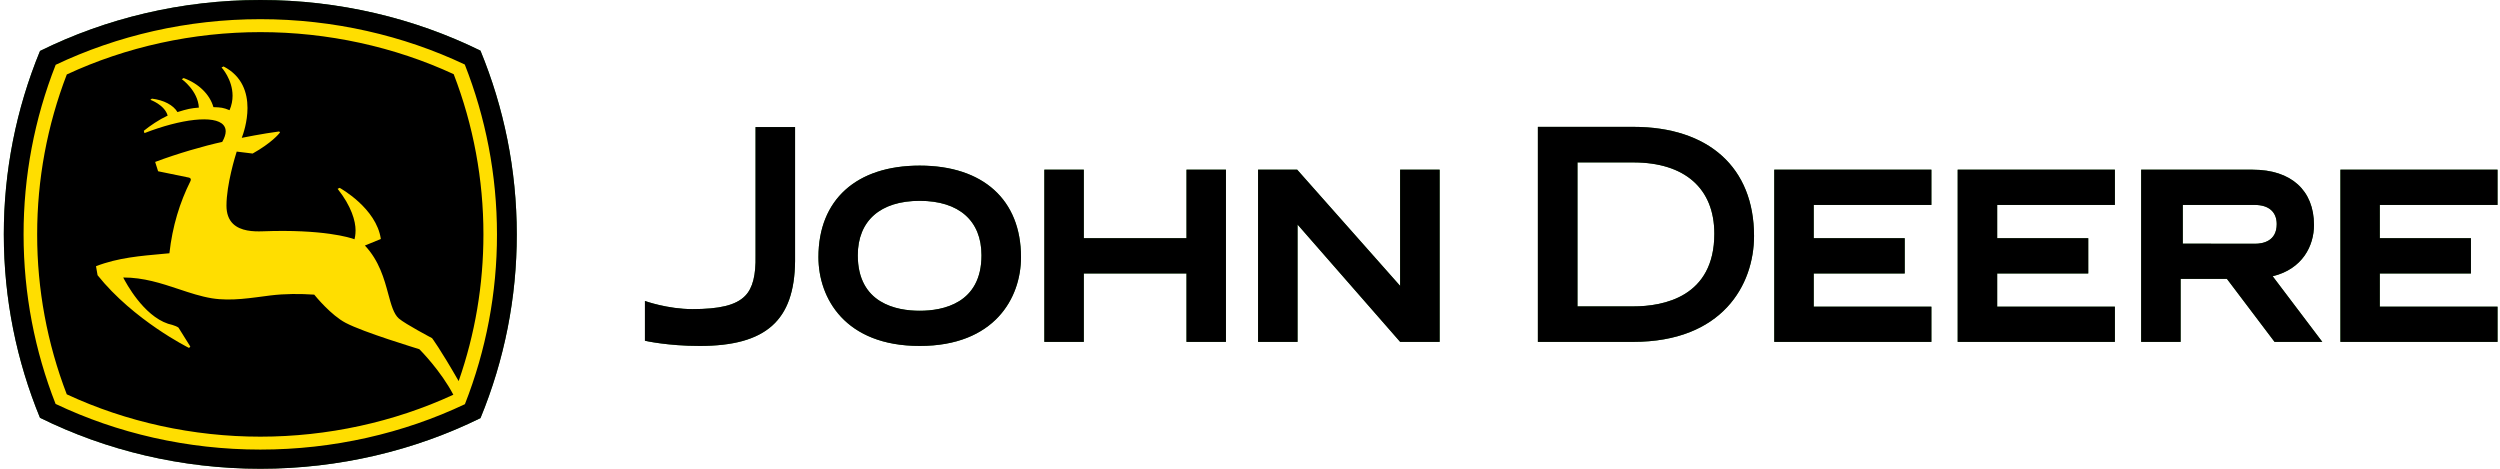 <!-- This image is Copyright John Deere 2018 -->
<svg xmlns="http://www.w3.org/2000/svg" width="192" height="36" viewBox="0 0 192 36" shape-rendering="geometricPrecision">
    <defs>
        <!-- <style>
            g {
                display: none;
            }
            g:target {
                display: inline;
            }
        </style> -->
    </defs>

    <!-- Green -->
    <g id="green" fill="none" fill-rule="nonzero">
        <path fill="#367C2B" d="M110.564,26.255 L110.564,13.033 L107.53,13.033 L107.53,21.956 L99.625,13.033 L96.62,13.033 L96.62,26.255 L99.652,26.255 L99.652,17.243 L107.531,26.255 L110.564,26.255 Z M173.177,18.721 C173.8,18.721 174.852,18.521 174.852,17.213 C174.852,16.276 174.24,15.74 173.177,15.74 L167.638,15.74 L167.638,18.713 L173.177,18.721 Z M178.352,26.255 L174.686,26.255 L171.03,21.419 L167.472,21.419 L167.472,26.255 L164.441,26.255 L164.441,13.033 L173.011,13.033 C175.961,13.033 177.714,14.623 177.714,17.279 C177.714,18.869 176.839,20.659 174.541,21.216 L178.352,26.255 Z M125.432,9.743 C131.237,9.743 134.71,12.88 134.71,18.12 C134.71,21.877 132.28,26.255 125.432,26.255 L118.109,26.255 L118.109,9.743 L125.432,9.743 Z M121.15,12.473 L121.15,23.531 L125.432,23.531 C127.756,23.531 131.661,22.807 131.661,17.951 C131.661,14.469 129.391,12.473 125.432,12.473 L121.15,12.473 Z M182.767,23.552 L182.767,21 L189.767,21 L189.767,18.295 L182.767,18.295 L182.767,15.74 L191.81,15.74 L191.81,13.033 L179.744,13.033 L179.744,26.255 L191.811,26.255 L191.811,23.552 L182.767,23.552 Z M153.384,23.552 L153.384,21 L160.378,21 L160.378,18.295 L153.384,18.295 L153.384,15.74 L162.422,15.74 L162.422,13.033 L150.35,13.033 L150.35,26.255 L162.422,26.255 L162.422,23.552 L153.384,23.552 Z M139.294,23.552 L139.294,21 L146.282,21 L146.282,18.295 L139.294,18.295 L139.294,15.74 L148.331,15.74 L148.331,13.033 L136.264,13.033 L136.264,26.255 L148.331,26.255 L148.331,23.552 L139.294,23.552 Z M91.124,13.033 L91.124,18.295 L83.236,18.295 L83.236,13.033 L80.206,13.033 L80.206,26.255 L83.236,26.255 L83.236,21 L91.123,21 L91.123,26.255 L94.152,26.255 L94.152,13.033 L91.123,13.033 L91.124,13.033 Z M70.632,23.867 C68.861,23.867 65.878,23.312 65.878,19.607 C65.878,16.951 67.615,15.424 70.632,15.424 C73.651,15.424 75.379,16.951 75.379,19.607 C75.379,23.312 72.405,23.867 70.632,23.867 Z M62.856,19.747 C62.856,22.891 64.891,26.568 70.632,26.568 C76.374,26.568 78.413,22.891 78.413,19.747 C78.413,15.349 75.503,12.719 70.632,12.719 C65.762,12.719 62.856,15.349 62.856,19.747 Z M49.531,23.115 C49.531,23.115 51.252,23.74 53.176,23.74 C55.231,23.74 56.511,23.456 57.226,22.724 C57.819,22.123 58.055,21.117 58.027,19.634 L58.027,9.76 L61.061,9.76 L61.061,20.057 C61.017,24.62 58.825,26.568 53.731,26.568 C51.254,26.568 49.531,26.169 49.531,26.169 L49.531,23.115 Z M36.898,3.89 C31.854,1.405 26.044,0 20,0 C13.93,0 8.13,1.412 3.074,3.913 C1.234,8.38 0.289,13.168 0.293,18.003 C0.293,22.979 1.28,27.732 3.071,32.085 C8.13,34.591 13.93,36 19.999,36 C26.044,36 31.855,34.596 36.901,32.11 C38.745,27.638 39.692,22.844 39.688,18.003 C39.688,13.016 38.697,8.255 36.899,3.891 L36.898,3.89 Z"/>
        <path fill="#FFDE00" d="M14.621,13.919 C13.808,15.547 13.242,17.369 13.011,19.451 C12.944,19.459 12.531,19.495 12.531,19.495 C10.832,19.651 9.076,19.784 7.373,20.445 L7.493,21.137 C10.271,24.609 14.478,26.703 14.519,26.721 L14.617,26.617 L13.708,25.161 C13.491,24.997 12.924,24.867 12.905,24.864 C11.011,24.229 9.682,21.74 9.462,21.312 C11.024,21.307 12.394,21.762 13.721,22.202 C14.596,22.495 15.42,22.768 16.275,22.909 C17.777,23.151 19.349,22.867 20.762,22.691 C21.91,22.552 23.024,22.555 24.133,22.628 C24.266,22.792 25.433,24.211 26.545,24.795 C27.941,25.531 32.005,26.749 32.207,26.82 C32.289,26.899 33.855,28.481 34.816,30.315 C30.262,32.421 25.141,33.536 19.997,33.536 C14.84,33.536 9.7,32.413 5.128,30.284 C3.621,26.366 2.85,22.201 2.854,18 C2.854,13.779 3.621,9.645 5.13,5.719 C9.7,3.591 14.84,2.467 19.997,2.467 C25.15,2.467 30.286,3.585 34.844,5.697 C36.356,9.62 37.13,13.792 37.127,18 C37.127,21.875 36.486,25.661 35.225,29.268 C33.772,26.738 33.184,25.972 33.184,25.972 C33.165,25.959 31.134,24.893 30.63,24.459 C30.231,24.109 30.041,23.399 29.818,22.576 C29.511,21.435 29.125,20.024 28.024,18.857 L29.249,18.355 C28.907,15.984 26.117,14.445 26.086,14.427 L25.93,14.503 C26.996,15.847 27.307,16.989 27.307,17.688 C27.307,18.041 27.251,18.278 27.227,18.375 C26.906,18.257 24.844,17.588 20.156,17.765 C19.467,17.789 18.481,17.757 17.893,17.183 C17.561,16.859 17.393,16.393 17.393,15.797 L17.393,15.792 C17.395,14.156 18.079,11.953 18.179,11.642 L19.403,11.792 C20.857,10.976 21.429,10.279 21.508,10.169 L21.44,10.096 C20.196,10.257 18.568,10.586 18.568,10.586 C18.678,10.3 19.007,9.359 19.007,8.295 C19.007,7.143 18.624,5.855 17.171,5.104 L17.015,5.18 C17.027,5.19 17.861,6.104 17.861,7.355 C17.861,7.7 17.795,8.076 17.629,8.464 C17.155,8.265 16.96,8.245 16.391,8.229 C16.113,7.251 15.263,6.416 14.103,5.995 L13.963,6.08 C13.976,6.088 15.202,6.967 15.273,8.263 C14.654,8.312 14.391,8.372 13.629,8.607 C13.311,8.071 12.58,7.685 11.667,7.576 L11.549,7.666 C11.559,7.672 12.636,8.046 12.877,8.877 C12.209,9.188 11.517,9.661 11.046,10.044 L11.092,10.224 C13.888,9.134 16.498,8.814 17.164,9.609 C17.276,9.743 17.333,9.901 17.333,10.085 C17.333,10.32 17.242,10.588 17.067,10.899 C15.683,11.2 13.615,11.795 11.916,12.437 L12.142,13.153 C12.142,13.153 13.852,13.503 14.499,13.637 C14.499,13.637 14.744,13.672 14.622,13.919 L14.621,13.919 Z M35.697,4.956 C30.986,2.726 25.594,1.473 19.996,1.473 C14.383,1.473 9.003,2.735 4.277,4.976 C2.642,9.125 1.806,13.548 1.811,18.011 C1.811,22.588 2.681,26.976 4.269,31.021 C8.992,33.268 14.377,34.528 19.997,34.528 C25.595,34.528 30.993,33.276 35.705,31.041 C37.336,26.893 38.172,22.472 38.168,18.011 C38.168,13.412 37.293,9.013 35.696,4.956 L35.697,4.956 Z"/>
   </g>

    <!-- Black -->
    <g id="black" fill="none" fill-rule="nonzero">
        <path fill="#000" d="M110.564,26.255 L110.564,13.033 L107.53,13.033 L107.53,21.956 L99.625,13.033 L96.62,13.033 L96.62,26.255 L99.652,26.255 L99.652,17.243 L107.531,26.255 L110.564,26.255 Z M173.177,18.721 C173.8,18.721 174.852,18.521 174.852,17.213 C174.852,16.276 174.24,15.74 173.177,15.74 L167.638,15.74 L167.638,18.713 L173.177,18.721 Z M178.352,26.255 L174.686,26.255 L171.03,21.419 L167.472,21.419 L167.472,26.255 L164.441,26.255 L164.441,13.033 L173.011,13.033 C175.961,13.033 177.714,14.623 177.714,17.279 C177.714,18.869 176.839,20.659 174.541,21.216 L178.352,26.255 Z M125.432,9.743 C131.237,9.743 134.71,12.88 134.71,18.12 C134.71,21.877 132.28,26.255 125.432,26.255 L118.109,26.255 L118.109,9.743 L125.432,9.743 Z M121.15,12.473 L121.15,23.531 L125.432,23.531 C127.756,23.531 131.661,22.807 131.661,17.951 C131.661,14.469 129.391,12.473 125.432,12.473 L121.15,12.473 Z M182.767,23.552 L182.767,21 L189.767,21 L189.767,18.295 L182.767,18.295 L182.767,15.74 L191.81,15.74 L191.81,13.033 L179.744,13.033 L179.744,26.255 L191.811,26.255 L191.811,23.552 L182.767,23.552 Z M153.384,23.552 L153.384,21 L160.378,21 L160.378,18.295 L153.384,18.295 L153.384,15.74 L162.422,15.74 L162.422,13.033 L150.35,13.033 L150.35,26.255 L162.422,26.255 L162.422,23.552 L153.384,23.552 Z M139.294,23.552 L139.294,21 L146.282,21 L146.282,18.295 L139.294,18.295 L139.294,15.74 L148.331,15.74 L148.331,13.033 L136.264,13.033 L136.264,26.255 L148.331,26.255 L148.331,23.552 L139.294,23.552 Z M91.124,13.033 L91.124,18.295 L83.236,18.295 L83.236,13.033 L80.206,13.033 L80.206,26.255 L83.236,26.255 L83.236,21 L91.123,21 L91.123,26.255 L94.152,26.255 L94.152,13.033 L91.123,13.033 L91.124,13.033 Z M70.632,23.867 C68.861,23.867 65.878,23.312 65.878,19.607 C65.878,16.951 67.615,15.424 70.632,15.424 C73.651,15.424 75.379,16.951 75.379,19.607 C75.379,23.312 72.405,23.867 70.632,23.867 Z M62.856,19.747 C62.856,22.891 64.891,26.568 70.632,26.568 C76.374,26.568 78.413,22.891 78.413,19.747 C78.413,15.349 75.503,12.719 70.632,12.719 C65.762,12.719 62.856,15.349 62.856,19.747 Z M49.531,23.115 C49.531,23.115 51.252,23.74 53.176,23.74 C55.231,23.74 56.511,23.456 57.226,22.724 C57.819,22.123 58.055,21.117 58.027,19.634 L58.027,9.76 L61.061,9.76 L61.061,20.057 C61.017,24.62 58.825,26.568 53.731,26.568 C51.254,26.568 49.531,26.169 49.531,26.169 L49.531,23.115 Z M36.898,3.89 C31.854,1.405 26.044,0 20,0 C13.93,0 8.13,1.412 3.074,3.913 C1.234,8.38 0.289,13.168 0.293,18.003 C0.293,22.979 1.28,27.732 3.071,32.085 C8.13,34.591 13.93,36 19.999,36 C26.044,36 31.855,34.596 36.901,32.11 C38.745,27.638 39.692,22.844 39.688,18.003 C39.688,13.016 38.697,8.255 36.899,3.891 L36.898,3.89 Z"/>
        <path fill="#FFDE00" d="M14.621,13.919 C13.808,15.547 13.242,17.369 13.011,19.451 C12.944,19.459 12.531,19.495 12.531,19.495 C10.832,19.651 9.076,19.784 7.373,20.445 L7.493,21.137 C10.271,24.609 14.478,26.703 14.519,26.721 L14.617,26.617 L13.708,25.161 C13.491,24.997 12.924,24.867 12.905,24.864 C11.011,24.229 9.682,21.74 9.462,21.312 C11.024,21.307 12.394,21.762 13.721,22.202 C14.596,22.495 15.42,22.768 16.275,22.909 C17.777,23.151 19.349,22.867 20.762,22.691 C21.91,22.552 23.024,22.555 24.133,22.628 C24.266,22.792 25.433,24.211 26.545,24.795 C27.941,25.531 32.005,26.749 32.207,26.82 C32.289,26.899 33.855,28.481 34.816,30.315 C30.262,32.421 25.141,33.536 19.997,33.536 C14.84,33.536 9.7,32.413 5.128,30.284 C3.621,26.366 2.85,22.201 2.854,18 C2.854,13.779 3.621,9.645 5.13,5.719 C9.7,3.591 14.84,2.467 19.997,2.467 C25.15,2.467 30.286,3.585 34.844,5.697 C36.356,9.62 37.13,13.792 37.127,18 C37.127,21.875 36.486,25.661 35.225,29.268 C33.772,26.738 33.184,25.972 33.184,25.972 C33.165,25.959 31.134,24.893 30.63,24.459 C30.231,24.109 30.041,23.399 29.818,22.576 C29.511,21.435 29.125,20.024 28.024,18.857 L29.249,18.355 C28.907,15.984 26.117,14.445 26.086,14.427 L25.93,14.503 C26.996,15.847 27.307,16.989 27.307,17.688 C27.307,18.041 27.251,18.278 27.227,18.375 C26.906,18.257 24.844,17.588 20.156,17.765 C19.467,17.789 18.481,17.757 17.893,17.183 C17.561,16.859 17.393,16.393 17.393,15.797 L17.393,15.792 C17.395,14.156 18.079,11.953 18.179,11.642 L19.403,11.792 C20.857,10.976 21.429,10.279 21.508,10.169 L21.44,10.096 C20.196,10.257 18.568,10.586 18.568,10.586 C18.678,10.3 19.007,9.359 19.007,8.295 C19.007,7.143 18.624,5.855 17.171,5.104 L17.015,5.18 C17.027,5.19 17.861,6.104 17.861,7.355 C17.861,7.7 17.795,8.076 17.629,8.464 C17.155,8.265 16.96,8.245 16.391,8.229 C16.113,7.251 15.263,6.416 14.103,5.995 L13.963,6.08 C13.976,6.088 15.202,6.967 15.273,8.263 C14.654,8.312 14.391,8.372 13.629,8.607 C13.311,8.071 12.58,7.685 11.667,7.576 L11.549,7.666 C11.559,7.672 12.636,8.046 12.877,8.877 C12.209,9.188 11.517,9.661 11.046,10.044 L11.092,10.224 C13.888,9.134 16.498,8.814 17.164,9.609 C17.276,9.743 17.333,9.901 17.333,10.085 C17.333,10.32 17.242,10.588 17.067,10.899 C15.683,11.2 13.615,11.795 11.916,12.437 L12.142,13.153 C12.142,13.153 13.852,13.503 14.499,13.637 C14.499,13.637 14.744,13.672 14.622,13.919 L14.621,13.919 Z M35.697,4.956 C30.986,2.726 25.594,1.473 19.996,1.473 C14.383,1.473 9.003,2.735 4.277,4.976 C2.642,9.125 1.806,13.548 1.811,18.011 C1.811,22.588 2.681,26.976 4.269,31.021 C8.992,33.268 14.377,34.528 19.997,34.528 C25.595,34.528 30.993,33.276 35.705,31.041 C37.336,26.893 38.172,22.472 38.168,18.011 C38.168,13.412 37.293,9.013 35.696,4.956 L35.697,4.956 Z"/>
    </g>
</svg>